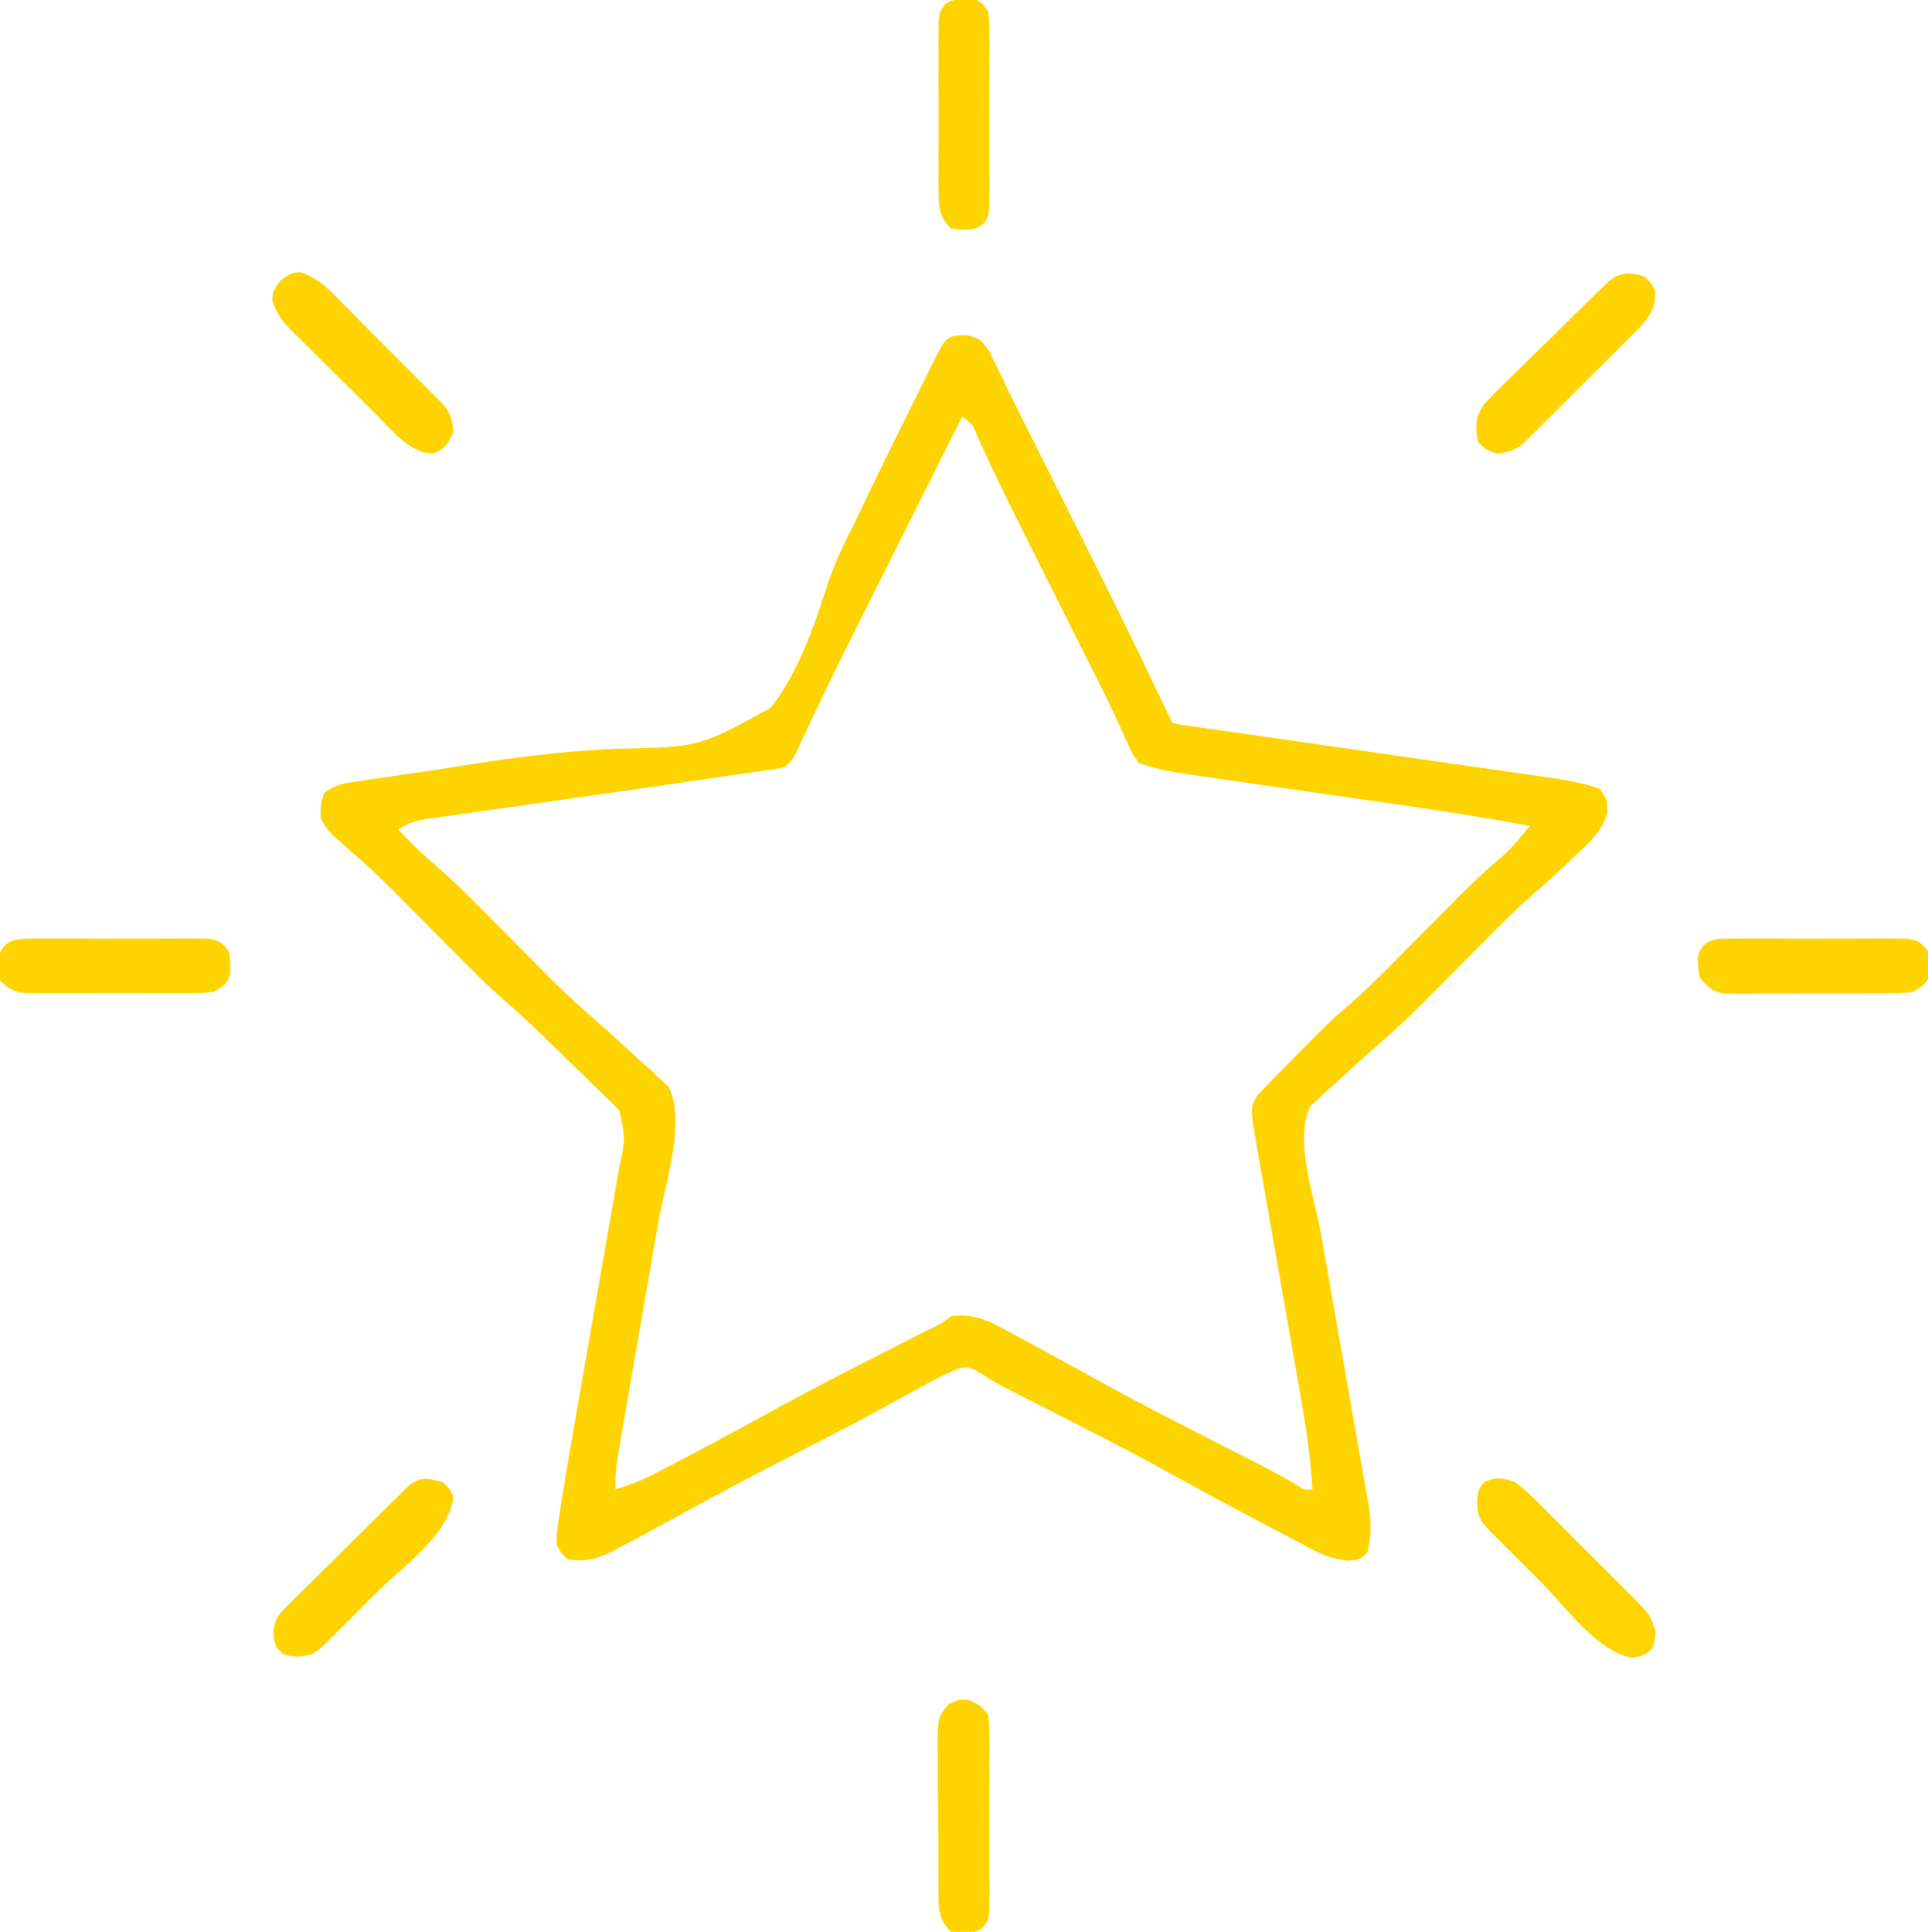 <svg xmlns="http://www.w3.org/2000/svg" width="523" height="524"><path d="M0 0 C3.594 1.106 3.594 1.106 5.94 4.314 C6.686 5.8 7.403 7.3 8.098 8.81 C8.714 10.059 8.714 10.059 9.342 11.334 C10.266 13.212 11.179 15.095 12.084 16.982 C13.987 20.919 15.961 24.819 17.936 28.72 C21.163 35.096 24.355 41.49 27.546 47.884 C28.854 50.502 30.165 53.119 31.475 55.735 C39.037 70.836 46.489 85.981 53.71 101.248 C54.325 102.541 54.954 103.826 55.594 105.106 C57.482 105.659 57.482 105.659 59.805 105.941 C60.714 106.075 61.622 106.21 62.558 106.348 C64.065 106.557 64.065 106.557 65.602 106.771 C66.654 106.924 67.706 107.077 68.79 107.235 C72.289 107.742 75.789 108.236 79.289 108.731 C81.715 109.082 84.141 109.433 86.566 109.785 C92.971 110.712 99.377 111.63 105.783 112.544 C116.017 114.006 126.249 115.479 136.481 116.96 C140.056 117.475 143.632 117.984 147.208 118.492 C149.408 118.808 151.609 119.125 153.809 119.442 C154.802 119.582 155.794 119.721 156.817 119.864 C161.879 120.6 166.781 121.339 171.594 123.106 C173.594 126.106 173.594 126.106 173.66 129.325 C172.2 134.504 169.398 137.004 165.531 140.606 C164.888 141.232 164.244 141.857 163.58 142.501 C160.405 145.559 157.147 148.493 153.811 151.374 C149.731 154.935 145.897 158.691 142.094 162.544 C141.074 163.57 141.074 163.57 140.033 164.616 C137.884 166.777 135.739 168.941 133.594 171.106 C130.764 173.964 127.93 176.817 125.094 179.669 C124.46 180.311 123.827 180.953 123.174 181.614 C118.82 185.992 114.277 190.084 109.594 194.106 C106.351 196.947 103.178 199.846 100.031 202.794 C99.201 203.52 98.37 204.247 97.514 204.995 C96.735 205.737 95.955 206.479 95.153 207.243 C94.444 207.89 93.736 208.537 93.006 209.203 C88.572 218.32 94.156 233.806 95.879 243.496 C96.456 246.745 97.025 249.995 97.592 253.246 C99.204 262.479 100.828 271.71 102.461 280.94 C103.463 286.606 104.455 292.274 105.441 297.944 C105.817 300.096 106.197 302.248 106.582 304.399 C107.119 307.402 107.642 310.408 108.163 313.414 C108.324 314.296 108.485 315.178 108.651 316.086 C109.487 321.01 109.764 325.162 108.594 330.106 C106.594 332.106 106.594 332.106 103.415 332.438 C99.169 332.07 96.143 330.803 92.465 328.81 C91.472 328.293 91.472 328.293 90.458 327.766 C88.309 326.643 86.17 325.5 84.031 324.356 C82.528 323.566 81.025 322.777 79.521 321.989 C70.752 317.38 62.043 312.664 53.377 307.865 C42.465 301.862 31.341 296.257 20.245 290.603 C19.463 290.204 18.681 289.804 17.875 289.393 C16.406 288.644 14.937 287.896 13.467 287.15 C12.797 286.808 12.126 286.466 11.436 286.114 C10.792 285.787 10.149 285.46 9.485 285.123 C7.566 284.091 5.75 282.946 3.906 281.786 C0.827 279.893 0.827 279.893 -1.998 280.18 C-4.776 281.249 -7.319 282.489 -9.929 283.923 C-11.017 284.514 -12.105 285.105 -13.226 285.715 C-14.093 286.191 -14.093 286.191 -14.977 286.677 C-18.102 288.395 -21.238 290.09 -24.375 291.786 C-25.03 292.141 -25.685 292.496 -26.36 292.862 C-33.613 296.778 -40.945 300.537 -48.281 304.294 C-57.367 308.952 -66.399 313.682 -75.344 318.606 C-88.406 325.77 -88.406 325.77 -94.344 328.856 C-95.274 329.36 -95.274 329.36 -96.224 329.874 C-100.415 332.013 -103.729 332.759 -108.406 332.106 C-110.145 330.509 -110.145 330.509 -111.406 328.106 C-111.391 324.977 -111.391 324.977 -110.824 321.21 C-110.723 320.514 -110.622 319.818 -110.518 319.101 C-110.17 316.765 -109.791 314.436 -109.406 312.106 C-109.274 311.296 -109.143 310.485 -109.007 309.65 C-108.12 304.228 -107.184 298.816 -106.231 293.406 C-105.698 290.374 -105.17 287.342 -104.643 284.31 C-103.147 275.702 -101.641 267.095 -100.132 258.49 C-99.204 253.194 -98.282 247.898 -97.363 242.6 C-97.014 240.594 -96.662 238.587 -96.308 236.581 C-95.814 233.783 -95.328 230.984 -94.843 228.184 C-94.697 227.365 -94.55 226.546 -94.399 225.702 C-92.739 217.797 -92.739 217.797 -94.415 210.249 C-94.888 209.788 -95.362 209.327 -95.849 208.853 C-96.384 208.315 -96.919 207.778 -97.47 207.224 C-98.057 206.669 -98.645 206.115 -99.25 205.544 C-99.852 204.949 -100.455 204.354 -101.076 203.741 C-103.003 201.846 -104.954 199.976 -106.906 198.106 C-108.189 196.85 -109.47 195.592 -110.75 194.333 C-115.525 189.658 -120.31 185.031 -125.369 180.661 C-129.394 177.165 -133.162 173.462 -136.906 169.669 C-137.586 168.985 -138.266 168.301 -138.967 167.597 C-141.838 164.709 -144.704 161.815 -147.57 158.922 C-149.68 156.794 -151.793 154.669 -153.906 152.544 C-154.856 151.581 -154.856 151.581 -155.826 150.599 C-159.605 146.799 -163.499 143.202 -167.572 139.718 C-173.466 134.539 -173.466 134.539 -175.406 131.106 C-175.469 127.294 -175.469 127.294 -174.406 124.106 C-171.354 122.072 -169.946 121.698 -166.415 121.18 C-164.871 120.948 -164.871 120.948 -163.297 120.711 C-162.172 120.55 -161.046 120.389 -159.886 120.224 C-158.705 120.05 -157.523 119.877 -156.306 119.698 C-153.744 119.322 -151.182 118.948 -148.619 118.576 C-145.248 118.083 -141.883 117.559 -138.518 117.024 C-124.381 114.775 -110.464 112.909 -96.148 112.212 C-72.763 111.815 -72.763 111.815 -53.228 101.016 C-45.848 91.231 -41.76 79.581 -38.034 68.022 C-36.15 62.178 -33.591 56.805 -30.781 51.356 C-29.971 49.662 -29.167 47.966 -28.367 46.267 C-24.553 38.288 -20.643 30.357 -16.714 22.435 C-15.847 20.684 -14.982 18.932 -14.121 17.178 C-12.911 14.716 -11.691 12.26 -10.469 9.806 C-10.103 9.058 -9.738 8.31 -9.362 7.54 C-5.665 0.177 -5.665 0.177 0 0 Z M-1.406 22.106 C-6.077 31.425 -10.746 40.746 -15.412 50.067 C-17.58 54.398 -19.749 58.728 -21.919 63.057 C-24.022 67.251 -26.122 71.446 -28.221 75.642 C-29.014 77.226 -29.808 78.81 -30.602 80.393 C-35.37 89.897 -40.035 99.436 -44.487 109.093 C-45.017 110.23 -45.017 110.23 -45.557 111.389 C-45.867 112.06 -46.176 112.731 -46.495 113.422 C-47.406 115.106 -47.406 115.106 -49.406 117.106 C-51.374 117.604 -51.374 117.604 -53.828 117.957 C-54.756 118.094 -55.684 118.232 -56.64 118.374 C-57.658 118.516 -58.677 118.659 -59.726 118.806 C-60.793 118.962 -61.86 119.117 -62.959 119.278 C-65.272 119.615 -67.586 119.948 -69.9 120.277 C-73.542 120.795 -77.182 121.324 -80.821 121.855 C-91.92 123.47 -103.023 125.054 -114.127 126.629 C-118.563 127.26 -122.999 127.895 -127.434 128.531 C-130.559 128.976 -133.685 129.412 -136.811 129.847 C-138.711 130.118 -140.611 130.389 -142.511 130.661 C-143.375 130.779 -144.238 130.896 -145.127 131.017 C-148.845 131.557 -151.235 131.993 -154.406 134.106 C-153.41 135.131 -152.409 136.151 -151.406 137.169 C-150.849 137.737 -150.292 138.306 -149.719 138.892 C-147.767 140.76 -145.778 142.52 -143.73 144.28 C-139.614 147.873 -135.743 151.657 -131.906 155.544 C-131.226 156.228 -130.546 156.911 -129.845 157.616 C-126.974 160.504 -124.108 163.398 -121.242 166.291 C-119.132 168.419 -117.019 170.544 -114.906 172.669 C-114.272 173.311 -113.639 173.953 -112.986 174.614 C-108.632 178.992 -104.087 183.082 -99.406 187.106 C-95.823 190.253 -92.32 193.468 -88.844 196.731 C-87.917 197.545 -86.991 198.358 -86.037 199.196 C-85.167 200.025 -84.298 200.854 -83.402 201.708 C-82.61 202.433 -81.818 203.159 -81.001 203.906 C-76.216 213.507 -81.992 230.224 -83.785 240.45 C-84.12 242.393 -84.455 244.335 -84.79 246.277 C-85.664 251.353 -86.545 256.427 -87.428 261.501 C-88.846 269.648 -90.258 277.797 -91.662 285.946 C-92.153 288.784 -92.649 291.62 -93.145 294.456 C-93.445 296.193 -93.745 297.93 -94.045 299.667 C-94.253 300.844 -94.253 300.844 -94.465 302.044 C-95.103 305.77 -95.569 309.323 -95.406 313.106 C-91.436 311.863 -87.81 310.415 -84.125 308.489 C-83.131 307.972 -82.136 307.454 -81.112 306.92 C-79.525 306.084 -79.525 306.084 -77.906 305.231 C-76.789 304.647 -75.671 304.063 -74.52 303.46 C-66.831 299.424 -59.21 295.273 -51.608 291.074 C-40.377 284.922 -28.943 279.152 -17.532 273.34 C-16.739 272.935 -15.945 272.531 -15.128 272.114 C-13.619 271.344 -12.109 270.576 -10.599 269.81 C-7.287 268.274 -7.287 268.274 -4.406 266.106 C2.535 265.172 7.191 268.065 13.156 271.356 C14.175 271.903 15.194 272.449 16.244 273.012 C19.37 274.694 22.484 276.396 25.594 278.106 C26.459 278.582 27.324 279.057 28.216 279.546 C29.033 279.995 29.85 280.445 30.692 280.907 C32.367 281.828 34.043 282.748 35.719 283.669 C36.572 284.139 37.425 284.609 38.303 285.094 C49.394 291.164 60.677 296.869 71.94 302.609 C73.114 303.208 73.114 303.208 74.312 303.819 C75.781 304.569 77.251 305.317 78.722 306.063 C82.026 307.749 85.27 309.485 88.469 311.364 C91.289 313.269 91.289 313.269 93.594 313.106 C93.081 303.234 91.432 293.624 89.71 283.909 C89.205 281.059 88.707 278.208 88.21 275.357 C87.157 269.314 86.095 263.273 85.031 257.231 C83.795 250.205 82.562 243.177 81.338 236.148 C80.848 233.346 80.352 230.544 79.855 227.743 C79.555 226.023 79.255 224.303 78.955 222.583 C78.816 221.81 78.678 221.037 78.535 220.241 C76.714 209.691 76.714 209.691 78.598 206.298 C79.112 205.76 79.627 205.223 80.156 204.669 C80.788 204.001 81.42 203.333 82.071 202.646 C82.903 201.808 83.736 200.97 84.594 200.106 C85.768 198.906 86.943 197.705 88.117 196.505 C98.301 186.176 98.301 186.176 103.364 181.841 C107.451 178.281 111.288 174.525 115.094 170.669 C116.114 169.643 116.114 169.643 117.155 168.597 C119.304 166.436 121.449 164.272 123.594 162.106 C126.424 159.249 129.258 156.396 132.094 153.544 C132.728 152.902 133.361 152.26 134.014 151.599 C137.736 147.857 141.561 144.338 145.619 140.962 C148.208 138.53 150.357 135.865 152.594 133.106 C141.367 131.051 130.123 129.243 118.824 127.628 C116.166 127.248 113.508 126.864 110.85 126.479 C103.308 125.387 95.766 124.302 88.222 123.219 C83.573 122.552 78.924 121.88 74.275 121.206 C72.517 120.951 70.759 120.699 69.001 120.449 C66.548 120.099 64.097 119.744 61.646 119.387 C60.931 119.287 60.216 119.187 59.48 119.083 C55.055 118.432 50.822 117.579 46.594 116.106 C44.688 113.464 44.688 113.464 43.094 109.853 C42.421 108.39 41.745 106.929 41.067 105.469 C40.495 104.212 40.495 104.212 39.911 102.93 C37.552 97.872 35.009 92.905 32.493 87.923 C30.861 84.687 29.24 81.444 27.617 78.202 C25.605 74.182 23.591 70.163 21.575 66.145 C19.6 62.207 17.628 58.269 15.656 54.329 C15.341 53.699 15.025 53.068 14.7 52.419 C10.61 44.246 6.582 36.051 2.85 27.708 C1.445 24.269 1.445 24.269 -1.406 22.106 Z " fill="#FED400" transform="translate(262.406,90.894)"></path><path d="M0 0 C1.111 -0.009 2.223 -0.019 3.367 -0.029 C5.167 -0.02 5.167 -0.02 7.004 -0.01 C8.236 -0.013 9.467 -0.016 10.736 -0.019 C14.01 -0.022 17.283 -0.009 20.557 0.007 C22.565 0.013 24.572 0.007 26.579 -0.003 C30.429 -0.021 34.279 -0.019 38.129 -0.01 C39.329 -0.016 40.529 -0.022 41.765 -0.029 C43.432 -0.014 43.432 -0.014 45.133 0 C46.601 0.004 46.601 0.004 48.1 0.007 C50.966 0.45 51.856 1.089 53.566 3.388 C54 5.326 54 5.326 54.004 7.388 C54.023 8.069 54.043 8.749 54.062 9.451 C53.344 12.257 52.007 12.901 49.566 14.388 C47.062 14.769 47.062 14.769 44.219 14.776 C42.617 14.791 42.617 14.791 40.983 14.805 C39.835 14.799 38.687 14.793 37.504 14.787 C36.32 14.789 35.137 14.792 33.918 14.795 C31.416 14.797 28.915 14.792 26.413 14.779 C22.581 14.763 18.75 14.779 14.918 14.798 C12.488 14.796 10.059 14.793 7.629 14.787 C6.481 14.793 5.333 14.799 4.15 14.805 C3.082 14.796 2.014 14.786 0.914 14.776 C-0.024 14.774 -0.963 14.772 -1.929 14.769 C-4.888 14.319 -6.27 13.424 -8.434 11.388 C-8.93 9.451 -8.93 9.451 -8.871 7.388 C-8.87 6.708 -8.869 6.027 -8.867 5.326 C-7.774 0.441 -4.502 0.011 0 0 Z " fill="#FED400" transform="translate(8.434,254.612)"></path><path d="M0 0 C1.111 -0.009 2.223 -0.019 3.367 -0.029 C5.167 -0.02 5.167 -0.02 7.004 -0.01 C8.236 -0.013 9.467 -0.016 10.736 -0.019 C14.01 -0.022 17.283 -0.009 20.557 0.007 C22.565 0.013 24.572 0.007 26.579 -0.003 C30.429 -0.021 34.279 -0.019 38.129 -0.01 C39.329 -0.016 40.529 -0.022 41.765 -0.029 C43.432 -0.014 43.432 -0.014 45.133 0 C46.601 0.004 46.601 0.004 48.1 0.007 C50.966 0.45 51.856 1.089 53.566 3.388 C54 5.326 54 5.326 54.004 7.388 C54.023 8.069 54.043 8.749 54.062 9.451 C53.344 12.256 52.006 12.901 49.566 14.388 C47.062 14.776 47.062 14.776 44.219 14.792 C42.617 14.811 42.617 14.811 40.983 14.831 C39.835 14.828 38.687 14.825 37.504 14.822 C36.32 14.827 35.137 14.832 33.918 14.838 C31.416 14.844 28.915 14.843 26.413 14.834 C22.581 14.826 18.75 14.854 14.918 14.886 C12.488 14.888 10.059 14.887 7.629 14.884 C5.907 14.901 5.907 14.901 4.15 14.918 C3.082 14.909 2.014 14.9 0.914 14.89 C-0.024 14.89 -0.963 14.89 -1.929 14.889 C-5.214 14.232 -6.407 13.011 -8.434 10.388 C-9.165 4.43 -9.165 4.43 -7.246 1.698 C-4.756 -0.102 -3.058 0.007 0 0 Z " fill="#FED400" transform="translate(469.434,254.612)"></path><path d="M0 0 C5.165 1.739 8.231 5.311 12.001 9.146 C12.812 9.953 13.622 10.761 14.457 11.594 C16.165 13.303 17.867 15.018 19.562 16.739 C22.161 19.372 24.784 21.98 27.409 24.587 C29.066 26.251 30.722 27.916 32.376 29.583 C33.162 30.363 33.947 31.144 34.756 31.948 C35.477 32.685 36.199 33.422 36.942 34.182 C37.579 34.825 38.216 35.468 38.872 36.131 C40.635 38.505 41.095 40.199 41.357 43.13 C40.036 46.357 39.226 47.764 35.982 49.13 C29.384 49.13 24.613 42.726 20.247 38.392 C19.48 37.633 18.712 36.875 17.922 36.093 C16.305 34.492 14.692 32.887 13.081 31.28 C10.614 28.824 8.128 26.388 5.642 23.952 C4.072 22.391 2.503 20.83 0.935 19.267 C0.19 18.541 -0.555 17.816 -1.322 17.069 C-4.344 14.02 -6.38 11.924 -7.746 7.805 C-7.643 5.13 -7.643 5.13 -5.581 2.192 C-2.643 0.13 -2.643 0.13 0 0 Z " fill="#FED300" transform="translate(81.643,73.87)"></path><path d="M0 0 C1.875 1.688 1.875 1.688 3 4 C3.125 8.56 1.533 10.838 -1.431 14.062 C-2.945 15.603 -4.475 17.13 -6.016 18.645 C-6.824 19.455 -7.632 20.265 -8.464 21.1 C-10.173 22.808 -11.888 24.51 -13.609 26.206 C-16.242 28.805 -18.851 31.427 -21.457 34.053 C-23.121 35.71 -24.786 37.365 -26.453 39.02 C-27.234 39.805 -28.014 40.59 -28.818 41.399 C-29.555 42.121 -30.292 42.842 -31.052 43.585 C-32.017 44.541 -32.017 44.541 -33.001 45.515 C-35.373 47.277 -37.073 47.725 -40 48 C-42.812 47.062 -42.812 47.062 -45 45 C-45.744 40.818 -45.965 38.448 -43.576 34.864 C-41.478 32.518 -39.286 30.335 -37.012 28.16 C-36.198 27.353 -35.383 26.545 -34.545 25.713 C-32.825 24.014 -31.095 22.324 -29.357 20.643 C-26.69 18.065 -24.051 15.46 -21.416 12.85 C-19.741 11.202 -18.065 9.555 -16.387 7.91 C-15.593 7.131 -14.799 6.352 -13.981 5.549 C-12.87 4.477 -12.87 4.477 -11.737 3.383 C-10.761 2.437 -10.761 2.437 -9.765 1.471 C-6.469 -1.275 -3.933 -1.278 0 0 Z " fill="#FED300" transform="translate(446,75)"></path><path d="M0 0 C1.938 1.75 1.938 1.75 3 4 C1.864 14.268 -10.812 22.965 -17.808 29.939 C-19.828 31.953 -21.843 33.974 -23.857 35.994 C-25.14 37.276 -26.423 38.558 -27.707 39.84 C-28.309 40.444 -28.911 41.048 -29.531 41.67 C-34.755 46.864 -34.755 46.864 -39.438 47.375 C-43 47 -43 47 -45 44.812 C-46.162 41.544 -45.995 40.28 -45 37 C-43.489 35.001 -43.489 35.001 -41.522 33.052 C-40.787 32.315 -40.053 31.577 -39.297 30.818 C-38.499 30.038 -37.701 29.257 -36.879 28.453 C-36.064 27.641 -35.249 26.83 -34.409 25.993 C-32.686 24.281 -30.958 22.573 -29.226 20.87 C-26.567 18.255 -23.922 15.627 -21.279 12.996 C-19.605 11.335 -17.93 9.675 -16.254 8.016 C-15.458 7.227 -14.662 6.439 -13.842 5.626 C-13.105 4.902 -12.367 4.177 -11.608 3.431 C-10.958 2.791 -10.308 2.151 -9.638 1.491 C-6.337 -1.514 -4.22 -1.12 0 0 Z " fill="#FED400" transform="translate(120,402)"></path><path d="M0 0 C3.146 2.393 5.871 5.171 8.645 7.98 C9.455 8.786 10.265 9.592 11.1 10.422 C12.808 12.126 14.51 13.837 16.206 15.554 C18.803 18.178 21.426 20.774 24.053 23.369 C25.71 25.03 27.366 26.692 29.02 28.355 C29.805 29.131 30.59 29.906 31.399 30.705 C36.737 36.159 36.737 36.159 38.061 40.392 C38 43 38 43 37 45.375 C35 47 35 47 31.812 47.688 C22.185 45.951 13.806 33.958 7.061 27.192 C5.047 25.172 3.026 23.157 1.006 21.143 C-0.276 19.86 -1.558 18.577 -2.84 17.293 C-3.444 16.691 -4.048 16.089 -4.67 15.469 C-9.889 10.22 -9.889 10.22 -10.312 5.562 C-10 2 -10 2 -8.375 0 C-4.96 -1.438 -3.576 -1.119 0 0 Z " fill="#FED500" transform="translate(411,402)"></path><path d="M0 0 C2.602 1.027 3.675 1.736 5.375 3.938 C5.756 6.404 5.756 6.404 5.763 9.371 C5.773 10.482 5.782 11.594 5.792 12.739 C5.786 13.939 5.78 15.139 5.773 16.375 C5.778 18.222 5.778 18.222 5.782 20.107 C5.785 23.381 5.773 26.654 5.756 29.928 C5.75 31.936 5.756 33.943 5.766 35.95 C5.785 39.8 5.782 43.65 5.773 47.5 C5.783 49.3 5.783 49.3 5.792 51.136 C5.782 52.248 5.773 53.359 5.763 54.504 C5.761 55.483 5.758 56.462 5.756 57.471 C5.375 59.938 5.375 59.938 4.069 61.75 C1.198 63.763 -1.254 63.359 -4.625 62.938 C-7.621 59.951 -8.008 57.642 -8.045 53.498 C-8.061 52.41 -8.077 51.322 -8.093 50.201 C-8.093 49.031 -8.094 47.862 -8.094 46.656 C-8.105 44.848 -8.105 44.848 -8.117 43.003 C-8.128 40.454 -8.13 37.906 -8.126 35.357 C-8.125 31.452 -8.167 27.549 -8.211 23.645 C-8.216 21.169 -8.219 18.694 -8.219 16.219 C-8.235 15.049 -8.252 13.879 -8.268 12.674 C-8.199 4.608 -8.199 4.608 -5.252 1.166 C-2.625 -0.062 -2.625 -0.062 0 0 Z " fill="#FED400" transform="translate(262.625,461.062)"></path><path d="M0 0 C1.694 1.184 1.694 1.184 3 3 C3.381 5.467 3.381 5.467 3.388 8.434 C3.398 9.545 3.407 10.656 3.417 11.801 C3.411 13.001 3.405 14.201 3.398 15.438 C3.403 17.285 3.403 17.285 3.407 19.17 C3.41 22.443 3.398 25.717 3.381 28.991 C3.375 30.998 3.381 33.005 3.391 35.013 C3.41 38.863 3.407 42.712 3.398 46.562 C3.408 48.363 3.408 48.363 3.417 50.199 C3.407 51.31 3.398 52.421 3.388 53.566 C3.386 54.546 3.383 55.525 3.381 56.533 C3 59 3 59 1.694 60.812 C-1.177 62.825 -3.629 62.421 -7 62 C-10.009 59.006 -10.378 56.702 -10.388 52.545 C-10.398 51.454 -10.407 50.362 -10.417 49.238 C-10.411 48.065 -10.405 46.892 -10.398 45.684 C-10.401 44.476 -10.404 43.268 -10.407 42.023 C-10.409 39.47 -10.404 36.917 -10.391 34.365 C-10.375 30.449 -10.391 26.535 -10.41 22.619 C-10.408 20.141 -10.404 17.662 -10.398 15.184 C-10.405 14.009 -10.411 12.834 -10.417 11.623 C-10.403 9.991 -10.403 9.991 -10.388 8.326 C-10.386 7.368 -10.383 6.409 -10.381 5.422 C-10 3 -10 3 -8.694 1.191 C-5.857 -0.803 -3.339 -0.358 0 0 Z " fill="#FED400" transform="translate(265,0)"></path></svg>